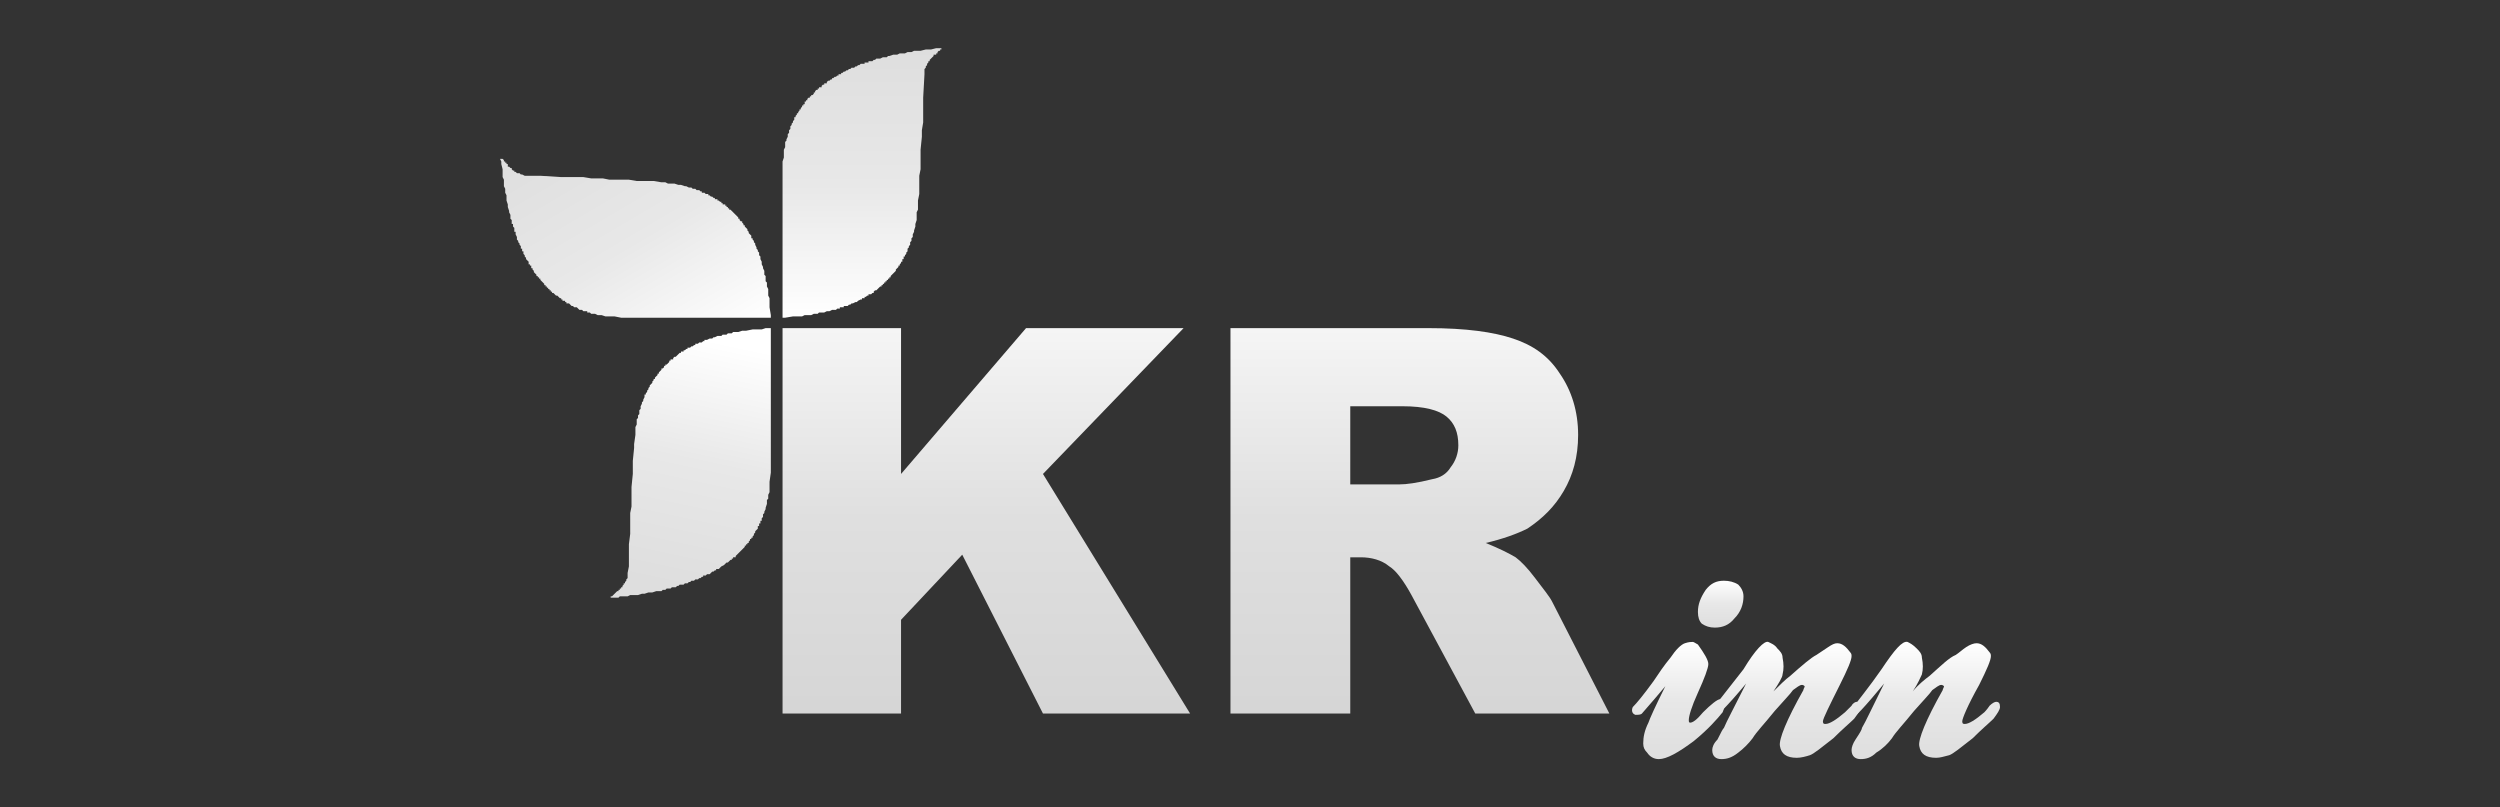<?xml version="1.0" encoding="UTF-8"?>
<!DOCTYPE svg PUBLIC "-//W3C//DTD SVG 1.1//EN" "http://www.w3.org/Graphics/SVG/1.1/DTD/svg11.dtd">
<!-- Creator: CorelDRAW X7 -->
<svg xmlns="http://www.w3.org/2000/svg" xml:space="preserve" width="1920px" height="620px" version="1.1" style="shape-rendering:geometricPrecision; text-rendering:geometricPrecision; image-rendering:optimizeQuality; fill-rule:evenodd; clip-rule:evenodd"
viewBox="0 0 1920 620"
 xmlns:xlink="http://www.w3.org/1999/xlink">
 <rect x="0" y="0" width="1920" height="620" fill="#333333" stroke="none"/>
 <defs>
  <style type="text/css">
   <![CDATA[
    .fil3 {fill:url(#id0)}
    .fil1 {fill:url(#id1)}
    .fil2 {fill:url(#id2)}
    .fil6 {fill:url(#id3);fill-rule:nonzero}
    .fil5 {fill:url(#id4);fill-rule:nonzero}
    .fil8 {fill:url(#id5);fill-rule:nonzero}
    .fil7 {fill:url(#id6);fill-rule:nonzero}
    .fil0 {fill:url(#id7);fill-rule:nonzero;fill-opacity:0.949}
    .fil4 {fill:url(#id8);fill-rule:nonzero;fill-opacity:0.949}
   ]]>
  </style>
  <linearGradient id="id0" gradientUnits="userSpaceOnUse" x1="434.65" y1="92.007" x2="541.637" y2="273.426">
   <stop offset="0" style="stop-opacity:1; stop-color:#DEDEDE"/>
   <stop offset="0.51" style="stop-opacity:1; stop-color:#E8E8E8"/>
   <stop offset="1" style="stop-opacity:1; stop-color:white"/>
  </linearGradient>
  <linearGradient id="id1" gradientUnits="userSpaceOnUse" xlink:href="#id0" x1="510.429" y1="449.275" x2="550.239" y2="261.984">
  </linearGradient>
  <linearGradient id="id2" gradientUnits="userSpaceOnUse" xlink:href="#id0" x1="661.913" y1="36.847" x2="661.913" y2="243.827">
  </linearGradient>
  <linearGradient id="id3" gradientUnits="userSpaceOnUse" xlink:href="#id0" x1="1370.24" y1="583.152" x2="1370.24" y2="493.048">
  </linearGradient>
  <linearGradient id="id4" gradientUnits="userSpaceOnUse" xlink:href="#id0" x1="1477.08" y1="583.152" x2="1477.08" y2="493.048">
  </linearGradient>
  <linearGradient id="id5" gradientUnits="userSpaceOnUse" xlink:href="#id0" x1="1289.12" y1="582.976" x2="1289.12" y2="492.892">
  </linearGradient>
  <linearGradient id="id6" gradientUnits="userSpaceOnUse" xlink:href="#id0" x1="1321.08" y1="481.911" x2="1321.08" y2="445.637">
  </linearGradient>
  <linearGradient id="id7" gradientUnits="userSpaceOnUse" xlink:href="#id0" x1="1090.57" y1="547.743" x2="1090.57" y2="252.416">
  </linearGradient>
  <linearGradient id="id8" gradientUnits="userSpaceOnUse" xlink:href="#id0" x1="757.351" y1="547.743" x2="757.351" y2="252.416">
  </linearGradient>
 </defs>
 <g id="Layer_x0020_1">
  <g id="_894308688528">
   <path class="fil0" d="M945 548l0 -296 152 0c29,0 50,3 65,8 15,5 27,13 36,27 9,13 14,29 14,47 0,17 -4,31 -11,43 -7,12 -16,21 -28,29 -8,4 -19,8 -32,11 10,4 18,8 23,11 4,3 9,8 15,16 6,8 11,14 13,18l44 86 -103 0 -49 -91c-6,-11 -12,-19 -17,-22 -6,-5 -14,-7 -22,-7l-8 0 0 120 -92 0zm92 -176l38 0c5,0 13,-1 25,-4 6,-1 11,-4 14,-9 4,-5 6,-11 6,-17 0,-10 -3,-17 -9,-22 -6,-5 -17,-8 -34,-8l-40 0 0 60z"/>
   <polygon class="fil1" points="585,253 579,253 578,253 573,254 572,254 570,254 567,255 565,255 563,255 562,256 559,256 558,257 557,257 555,257 554,258 552,258 551,258 549,259 548,259 547,260 546,260 545,260 543,261 543,261 541,261 541,262 540,262 539,263 538,263 537,263 536,264 535,264 534,264 534,265 533,265 532,266 531,266 531,266 530,267 529,267 528,267 528,268 527,268 527,268 526,269 525,269 525,270 524,270 523,270 523,271 522,271 521,272 521,272 520,273 520,273 519,274 518,274 518,274 517,275 517,276 516,276 515,276 515,277 514,277 514,278 514,278 513,279 513,279 513,279 512,280 512,280 511,280 511,281 511,281 510,281 510,282 510,282 509,283 508,283 508,284 507,285 507,285 506,286 506,287 505,287 505,287 505,288 504,289 504,289 503,290 503,291 502,291 502,292 501,293 501,293 501,294 500,295 500,295 499,296 499,296 499,297 498,298 498,298 498,299 497,300 497,301 497,301 496,302 496,303 495,303 495,305 495,305 494,307 494,307 494,308 493,309 493,310 492,312 492,312 492,314 491,315 491,316 491,318 490,319 490,321 489,322 489,325 489,326 488,328 488,332 488,334 487,341 487,344 486,354 486,358 486,364 485,374 485,379 485,389 484,394 484,404 484,410 483,418 483,435 482,440 482,443 482,444 481,445 481,445 481,446 480,447 480,448 479,448 479,449 478,450 478,450 478,451 477,451 477,452 476,452 476,452 476,453 475,453 475,454 475,454 474,454 473,455 473,455 472,456 471,457 471,457 471,457 470,458 469,458 469,458 469,459 471,459 475,459 476,458 480,458 482,458 484,457 488,457 490,457 493,456 495,456 498,455 500,455 501,455 504,454 505,454 508,454 509,453 511,453 512,452 513,452 515,452 516,451 518,451 519,451 520,450 521,450 522,449 524,449 525,449 526,448 527,448 528,448 529,447 530,447 531,446 532,446 533,446 534,445 535,445 536,445 537,444 538,444 538,444 539,443 540,443 540,442 541,442 542,442 543,441 544,441 545,441 546,440 547,439 547,439 548,439 549,438 550,438 550,438 550,437 552,437 553,436 553,436 554,435 554,435 554,435 556,434 556,434 557,433 557,433 558,432 559,432 559,432 560,431 561,430 562,430 562,429 562,429 563,429 563,428 564,428 565,428 565,427 566,426 566,426 567,425 567,425 568,424 568,424 569,423 569,423 569,423 570,422 570,422 571,421 572,420 572,420 572,419 573,419 573,419 573,418 574,418 574,417 575,417 575,416 575,416 576,415 576,415 576,414 577,414 577,413 578,413 578,412 578,412 579,411 579,410 579,410 580,409 580,409 580,408 581,407 581,407 582,406 582,406 582,404 583,404 583,403 583,402 584,402 584,400 585,400 585,399 585,398 586,397 586,396 586,395 587,394 587,393 588,391 588,391 588,390 589,387 589,386 589,384 590,383 590,380 591,378 591,376 591,370 592,363 592,252 588,252 "/>
   <polygon class="fil2" points="719,37 715,38 713,38 711,38 707,39 706,39 702,39 700,40 697,40 695,41 693,41 691,41 689,42 687,42 686,42 683,43 682,43 681,44 679,44 678,44 676,45 675,45 673,45 672,46 671,46 670,47 669,47 667,47 667,48 665,48 664,48 664,49 662,49 661,49 660,50 659,50 658,51 658,51 657,51 656,52 655,52 654,52 653,53 652,53 651,54 651,54 650,54 649,55 648,55 648,55 647,56 646,56 646,57 645,57 644,57 644,58 643,58 642,59 641,59 640,60 639,60 639,61 638,61 638,61 637,62 636,62 636,62 635,63 635,63 635,64 634,64 633,64 633,65 632,65 632,65 631,66 631,66 631,67 630,67 629,67 629,68 629,68 628,68 628,69 627,69 626,70 626,70 626,71 625,71 625,72 624,73 623,73 623,73 623,74 622,74 622,75 621,75 621,75 620,76 620,77 620,77 619,77 619,78 618,78 618,79 618,80 617,80 617,81 616,81 616,82 616,82 615,83 615,84 614,84 614,85 613,86 613,86 613,87 612,87 612,88 612,88 611,89 611,90 610,90 610,91 610,92 609,93 609,93 609,94 608,95 608,96 607,97 607,98 607,99 606,100 606,100 606,102 605,103 605,104 605,105 604,107 604,108 603,109 603,111 603,113 602,115 602,117 602,121 601,124 601,128 601,244 603,244 609,243 612,243 616,243 618,242 622,242 623,242 625,241 628,241 629,240 632,240 633,240 635,239 636,239 637,239 639,238 640,238 642,238 643,237 645,237 645,236 646,236 648,236 648,235 650,235 651,235 652,234 653,234 654,233 655,233 655,233 657,232 657,232 658,232 659,231 659,231 661,230 661,230 662,230 662,229 663,229 664,229 664,228 665,228 666,227 667,227 667,227 667,226 668,226 669,226 670,225 670,225 671,225 671,224 671,224 672,223 673,223 673,223 674,222 674,222 674,222 675,221 675,221 676,220 676,220 677,220 677,219 678,219 678,219 678,218 679,218 679,217 680,217 680,217 680,216 681,216 681,216 681,215 682,215 682,214 683,214 683,214 683,213 684,213 684,212 684,212 685,211 685,211 686,210 686,210 687,209 687,209 687,209 688,208 688,207 688,207 689,206 689,206 690,205 690,205 690,204 691,204 691,203 691,203 692,202 692,201 693,201 693,200 693,199 694,199 694,198 694,197 695,197 695,196 696,195 696,194 696,194 697,193 697,192 697,191 698,190 698,189 699,188 699,188 699,186 700,185 700,184 700,183 701,182 701,181 701,180 702,178 702,177 703,174 703,173 703,172 704,169 704,167 704,163 705,161 705,154 706,149 706,145 706,135 707,130 707,120 707,115 708,105 708,100 709,94 709,83 709,75 710,57 710,55 710,53 711,52 711,51 712,50 712,49 713,48 713,47 713,47 714,47 714,46 715,45 715,45 716,44 716,44 716,44 717,43 717,43 717,42 718,42 719,42 719,41 720,41 720,40 720,40 721,39 722,39 722,39 722,38 723,38 723,37 721,37 "/>
   <polygon class="fil3" points="384,122 385,124 385,126 386,130 386,132 386,136 387,138 387,141 387,143 388,145 388,148 389,150 389,153 389,154 390,157 390,158 390,159 391,162 391,163 392,165 392,166 392,168 393,169 393,170 393,172 394,172 394,174 395,175 395,177 395,178 396,178 396,180 396,180 397,182 397,183 397,184 398,185 398,186 399,187 399,187 399,188 400,189 400,190 400,191 401,191 401,193 402,193 402,194 402,195 403,196 403,196 403,197 404,198 404,199 405,200 405,200 405,200 406,201 406,202 406,203 407,203 407,204 408,204 408,205 408,206 409,206 409,207 409,207 410,208 410,209 411,210 411,210 412,211 412,212 413,212 413,213 413,213 414,213 414,214 415,214 415,215 416,216 416,216 416,216 417,217 417,217 418,218 418,218 418,219 419,219 419,219 419,220 420,220 420,221 421,221 421,222 422,222 422,222 422,223 423,223 423,223 423,224 424,224 424,225 425,225 425,225 426,226 426,226 427,227 428,227 428,227 429,228 429,228 430,229 431,229 431,230 432,230 432,231 434,231 434,232 434,232 435,232 435,233 437,233 437,233 438,234 438,234 439,235 440,235 440,235 441,236 442,236 443,236 444,237 444,237 445,238 446,238 447,238 448,239 450,239 451,239 451,240 453,240 454,241 456,241 457,241 459,242 460,242 462,242 465,243 467,243 472,243 477,244 592,244 592,242 591,236 591,233 591,229 590,227 590,225 590,222 589,220 589,217 588,216 588,213 588,212 587,211 587,209 587,208 586,206 586,205 585,203 585,202 585,201 584,199 584,199 584,197 583,196 583,195 583,194 582,193 582,192 581,191 581,190 581,190 580,188 580,188 580,187 579,186 579,185 578,184 578,184 578,183 577,183 577,182 577,181 576,180 576,180 575,179 575,178 575,178 574,177 574,177 574,176 573,175 573,175 572,174 572,173 571,173 571,172 571,172 570,171 570,171 570,170 569,170 569,170 568,169 568,168 568,168 567,168 567,167 567,167 566,166 565,165 565,165 564,164 564,164 563,163 562,162 562,162 561,161 561,161 560,161 560,160 559,160 559,159 558,159 558,159 558,158 557,158 557,157 556,157 555,157 555,156 554,156 554,155 553,155 553,155 552,154 551,154 551,153 549,153 549,152 549,152 548,152 547,151 546,151 546,151 545,150 544,150 544,149 543,149 542,149 541,148 541,148 539,148 539,147 538,147 537,146 536,146 535,146 534,145 533,145 532,145 531,144 529,144 529,144 527,143 526,143 523,142 522,142 521,142 518,141 517,141 513,141 511,140 508,140 502,139 498,139 489,139 483,138 473,138 468,138 463,137 454,137 448,136 438,136 431,136 415,135 406,135 403,135 401,134 400,134 399,133 398,133 397,133 396,132 396,132 395,132 395,131 394,131 394,131 393,130 393,129 392,129 391,128 390,128 390,127 390,126 389,126 389,126 389,125 388,125 388,124 387,124 387,123 387,123 386,122 386,122 384,122 "/>
   <polygon class="fil4" points="601,252 692,252 692,364 788,252 909,252 801,364 914,548 801,548 739,426 692,476 692,548 601,548 "/>
   <g>
    <path class="fil5" d="M1421 552c-2,0 -2,-1 -2,-2 0,-1 0,-2 2,-4 6,-8 15,-19 24,-32 10,-15 16,-22 20,-21 2,1 4,2 7,5 2,2 4,4 4,7 1,5 1,9 0,13 -1,2 -3,7 -7,13 4,-5 9,-9 13,-12 9,-8 15,-14 20,-16 3,-2 5,-4 8,-6 3,-2 6,-3 8,-3 4,0 7,3 10,7 1,1 1,2 1,3 0,3 -3,10 -9,22 -9,16 -13,26 -13,28 0,2 1,2 2,2 3,0 8,-3 15,-9 0,0 2,-2 4,-5 2,-2 4,-3 5,-3 2,0 3,1 3,4 0,2 -2,5 -5,9 -3,3 -9,8 -16,15 -9,7 -15,12 -18,13 -4,1 -7,2 -10,2 -8,0 -12,-3 -13,-9 -1,-5 5,-20 18,-43 0,-1 1,-2 1,-3 0,0 -1,-1 -2,-1 -2,0 -4,2 -7,4 -2,3 -7,8 -14,16 -8,10 -14,16 -17,21 -3,4 -7,8 -12,11 -4,4 -8,5 -12,5 -4,0 -7,-2 -7,-7 0,-2 1,-5 3,-8 4,-6 5,-8 5,-9 3,-5 8,-16 17,-34 -15,18 -23,27 -26,27z"/>
    <path class="fil6" d="M1314 552c-1,0 -2,-1 -2,-2 0,-1 0,-2 2,-4 6,-8 15,-19 25,-32 9,-15 16,-22 19,-21 2,1 5,2 7,5 2,2 4,4 4,7 1,5 1,9 0,13 0,2 -3,7 -7,13 5,-5 9,-9 13,-12 9,-8 16,-14 20,-16 3,-2 6,-4 9,-6 3,-2 5,-3 7,-3 4,0 7,3 10,7 1,1 1,2 1,3 0,3 -3,10 -9,22 -8,16 -13,26 -13,28 0,2 1,2 2,2 3,0 8,-3 15,-9 0,0 2,-2 5,-5 1,-2 3,-3 4,-3 2,0 3,1 3,4 0,2 -2,5 -5,9 -3,3 -9,8 -16,15 -9,7 -15,12 -18,13 -3,1 -7,2 -10,2 -8,0 -12,-3 -13,-9 -1,-5 5,-20 18,-43 0,-1 1,-2 1,-3 0,0 -1,-1 -2,-1 -2,0 -4,2 -7,4 -2,3 -7,8 -14,16 -8,10 -14,16 -17,21 -3,4 -7,8 -11,11 -5,4 -9,5 -13,5 -4,0 -7,-2 -7,-7 0,-2 1,-5 4,-8 3,-6 4,-8 5,-9 2,-5 8,-16 17,-34 -15,18 -24,27 -27,27z"/>
    <path class="fil7" d="M1335 449c2,2 4,5 4,9 0,6 -2,12 -7,17 -4,5 -9,7 -15,7 -4,0 -7,-1 -10,-3 -2,-2 -3,-5 -3,-9 0,-6 2,-11 6,-17 4,-5 8,-7 14,-7 4,0 8,1 11,3z"/>
    <path class="fil8" d="M1256 549c-3,-1 -3,-4 -2,-6 3,-3 8,-9 16,-20 4,-6 8,-12 13,-18 4,-6 8,-10 11,-11 3,-1 5,-1 6,-1 1,0 2,1 4,2 5,7 8,12 8,15 0,3 -3,11 -8,22 -5,11 -7,18 -7,21 0,1 0,2 1,2 2,0 5,-2 10,-8 6,-6 11,-10 13,-10 3,0 4,2 4,4 0,1 -1,3 -2,6 -4,5 -11,13 -22,22 -12,9 -21,14 -27,14 -4,0 -7,-2 -9,-5 -2,-2 -3,-4 -3,-7 0,-5 1,-10 4,-16 1,-3 5,-12 13,-28 -5,6 -11,13 -18,21 -1,1 -3,1 -5,1z"/>
   </g>
  </g>
 </g>
</svg>
